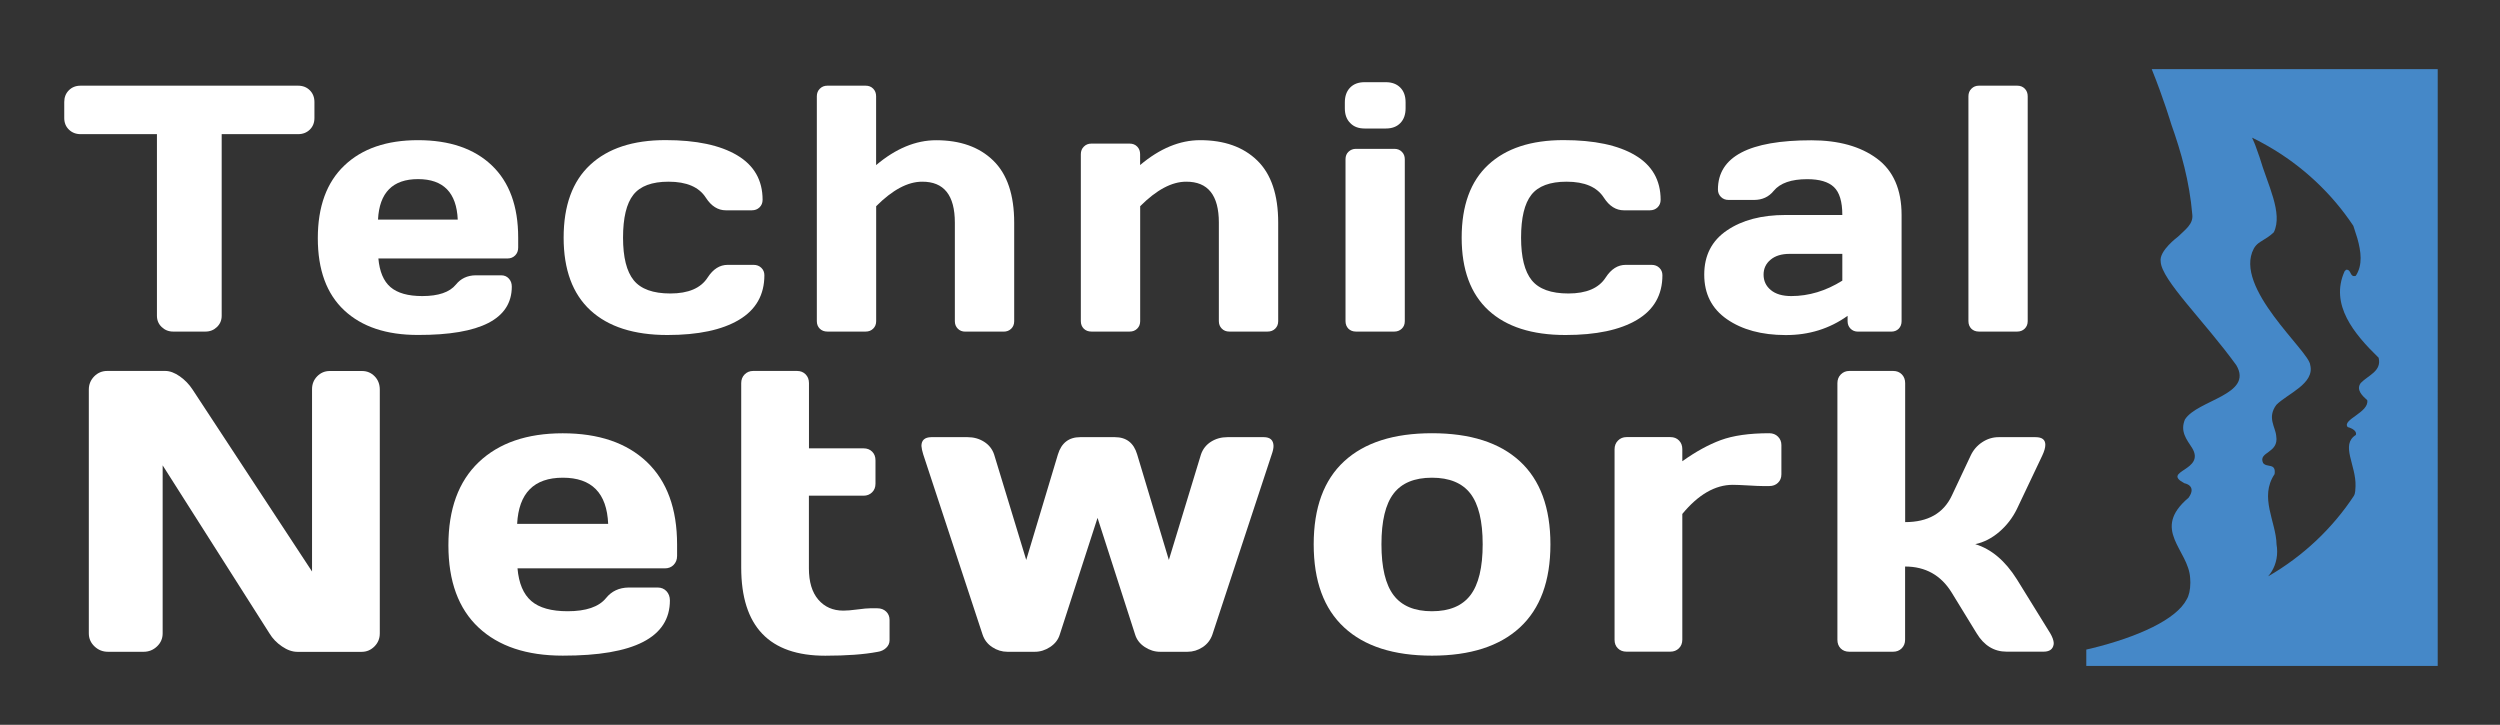 <?xml version="1.0" encoding="utf-8"?>
<!-- Generator: Adobe Illustrator 24.1.2, SVG Export Plug-In . SVG Version: 6.00 Build 0)  -->
<svg version="1.1" id="Layer_1" xmlns="http://www.w3.org/2000/svg" xmlns:xlink="http://www.w3.org/1999/xlink" x="0px" y="0px"
	 viewBox="0 0 407 118" style="enable-background:new 0 0 407 118;" xml:space="preserve">
<rect x="0" y="0" width="407" height="118" fill="#333333" stroke="none"/>
<style type="text/css">
	.st0{fill:#FFFFFF;}
	.st1{fill:#4588C8;}
	.st2{fill:#001B71;}
</style>
<path class="st1" d="M350.3,11.25c1.97,4.89,3.17,8.94,3.17,8.94c1.63,4.6,2.97,9.28,3.44,14.77c0.17,1.54-1.18,2.44-2.34,3.58
	c0,0-3.11,2.29-2.81,4.03c0.08,2.96,7.13,9.73,12.31,16.88c2.86,4.82-6.34,5.65-8.36,8.84c-0.82,1.95,0.27,3.25,1.16,4.63
	c2.28,3.72-5.09,3.72-1.25,5.75c0,0,2.11,0.36,0.68,2.36c-6.2,5.23,0.02,8.44,0.26,13.11c0.02,0.23,0.03,0.46,0.03,0.71
	c0,1.15-0.23,2.15-0.59,2.72c-1.68,3.29-7.97,6.14-15.52,7.99c-0.27,0.07-0.56,0.13-0.83,0.19v2.66h57.21V11.25H350.3z
	 M384.33,62.35c-0.81,1.1,0.25,2.07,1.06,2.81c0.33,1.99-4.19,3.17-3.18,4.37c0,0,1.59,0.38,1.32,1.28c-2.55,1.6,0.06,4.9-0.05,8.34
	c-0.02,1.34-0.25,1.51-0.25,1.51c0,0.02-0.01,0.04-0.02,0.06v0c0.02-0.02,0.03-0.04,0.04-0.07l0.01,0
	c-3.54,5.39-8.34,9.91-14.01,13.18c0.91-1.05,1.47-2.46,1.47-4.02c0-0.4-0.03-0.79-0.1-1.17c-0.07-3.71-2.86-7.67-0.32-11.45
	c0.27-1.89-1.29-1-1.87-1.82c-0.86-1.84,2.61-1.55,2.14-4.38c-0.13-1.52-1.51-2.97,0-5.06c1.77-1.82,6.31-3.45,5.53-6.52
	c-0.13-2.22-12.58-12.61-9.18-18.94c0.39-0.76,1.25-1.21,1.25-1.21c0.72-0.44,1.36-0.82,2.01-1.45c1.51-3.14-1.02-7.74-2.33-12.23
	c-0.01-0.05-0.68-1.91-0.68-1.91s-0.15-0.4-0.16-0.4c-0.01-0.02-0.23-0.5-0.38-0.86c0.02,0.01,0.06,0.03,0.08,0.04h0
	c0.33,0.16,0.66,0.32,0.99,0.49c0.51,0.27,1.02,0.55,1.52,0.84c5.61,3.22,10.37,7.68,13.9,12.98l0.64,1.99
	c0.63,2.21,0.91,4.39-0.24,6.15c-1.03,0.32-0.66-1.07-1.57-0.99l-0.25,0.25c-2.46,5.44,1.58,10.24,5.54,14.08
	C387.77,60.43,385.57,61.07,384.33,62.35z"/>
<g>
	<path class="st0" d="M10.46,19.22v-2.62c0-0.76,0.25-1.4,0.75-1.9c0.5-0.5,1.13-0.75,1.9-0.75h35.43c0.76,0,1.4,0.25,1.9,0.75
		c0.5,0.5,0.75,1.14,0.75,1.9v2.62c0,0.76-0.25,1.39-0.75,1.88c-0.5,0.49-1.14,0.74-1.9,0.74H36.09v29.57
		c0,0.73-0.26,1.34-0.77,1.83c-0.51,0.49-1.13,0.74-1.86,0.74h-5.28c-0.73,0-1.34-0.25-1.86-0.74c-0.51-0.49-0.77-1.1-0.77-1.83
		V21.84H13.12c-0.76,0-1.4-0.25-1.9-0.74C10.71,20.61,10.46,19.98,10.46,19.22z"/>
	<path class="st0" d="M56.04,50.52c-2.87-2.68-4.3-6.59-4.3-11.74c0-5.15,1.44-9.1,4.33-11.84c2.88-2.75,6.88-4.12,11.98-4.12
		c5.14,0,9.14,1.37,12.01,4.1s4.3,6.66,4.3,11.76v1.63c0,0.51-0.16,0.94-0.49,1.27c-0.33,0.33-0.74,0.5-1.24,0.5H61.6
		c0.19,2.13,0.84,3.69,1.97,4.66c1.13,0.97,2.85,1.46,5.18,1.46c2.62,0,4.45-0.62,5.47-1.87c0.8-0.99,1.87-1.49,3.21-1.51h4.16
		c0.5,0,0.92,0.17,1.24,0.52c0.33,0.35,0.49,0.79,0.49,1.32c0,5.27-5.09,7.89-15.27,7.87C62.91,54.54,58.91,53.2,56.04,50.52z
		 M61.54,35.75h12.98c-0.19-4.39-2.34-6.59-6.46-6.59S61.76,31.35,61.54,35.75z"/>
	<path class="st0" d="M91.76,38.69c0-5.23,1.44-9.18,4.33-11.86c2.88-2.68,6.97-4.02,12.26-4.02c4.99,0,8.87,0.82,11.64,2.46
		s4.16,4.06,4.16,7.26c0,0.5-0.17,0.91-0.5,1.23c-0.33,0.32-0.75,0.48-1.26,0.48h-4.22c-1.28,0-2.37-0.68-3.25-2.04
		c-1.11-1.75-3.14-2.62-6.08-2.62c-2.7,0-4.61,0.71-5.73,2.13c-1.12,1.42-1.68,3.75-1.68,6.98c0,3.2,0.58,5.51,1.74,6.94
		c1.16,1.43,3.15,2.15,5.96,2.15c2.94,0,4.97-0.87,6.08-2.61c0.89-1.37,1.97-2.05,3.25-2.05h4.22c0.51,0,0.93,0.16,1.26,0.48
		c0.33,0.32,0.5,0.72,0.5,1.2c0,3.21-1.38,5.64-4.15,7.28c-2.76,1.64-6.64,2.46-11.63,2.46c-5.45,0-9.63-1.34-12.54-4.02
		C93.21,47.83,91.76,43.89,91.76,38.69z"/>
	<path class="st0" d="M132.98,52.28v-36.6c0-0.5,0.16-0.92,0.49-1.24c0.33-0.33,0.73-0.49,1.21-0.49h6.25c0.5,0,0.91,0.16,1.23,0.49
		c0.32,0.33,0.47,0.74,0.47,1.24v11.2c3.2-2.7,6.46-4.05,9.77-4.05c3.93,0,7.03,1.1,9.3,3.31c2.27,2.21,3.41,5.58,3.41,10.12v16.03
		c0,0.5-0.16,0.91-0.49,1.23c-0.33,0.32-0.74,0.47-1.24,0.47h-6.23c-0.5,0-0.91-0.16-1.23-0.49c-0.32-0.33-0.47-0.73-0.47-1.21
		V36.25c0-4.47-1.78-6.69-5.33-6.67c-2.33,0-4.82,1.33-7.48,3.99v18.71c0,0.5-0.16,0.91-0.49,1.23c-0.33,0.32-0.73,0.47-1.21,0.47
		h-6.25c-0.5,0-0.91-0.16-1.23-0.47C133.14,53.19,132.98,52.78,132.98,52.28z"/>
	<path class="st0" d="M175.96,52.28V25.11c0-0.5,0.16-0.92,0.49-1.24c0.33-0.33,0.73-0.49,1.21-0.49h6.25c0.5,0,0.91,0.16,1.23,0.49
		c0.32,0.33,0.47,0.74,0.47,1.24v1.76c3.2-2.7,6.46-4.05,9.77-4.05c3.93,0,7.03,1.1,9.3,3.31c2.27,2.21,3.41,5.58,3.41,10.12v16.03
		c0,0.5-0.16,0.91-0.49,1.23c-0.33,0.32-0.74,0.47-1.24,0.47h-6.23c-0.5,0-0.91-0.16-1.23-0.49c-0.32-0.33-0.47-0.73-0.47-1.21
		V36.25c0-4.47-1.78-6.69-5.33-6.67c-2.33,0-4.82,1.33-7.48,3.99v18.71c0,0.5-0.16,0.91-0.49,1.23c-0.33,0.32-0.73,0.47-1.21,0.47
		h-6.25c-0.5,0-0.91-0.16-1.23-0.47C176.12,53.19,175.96,52.78,175.96,52.28z"/>
	<path class="st0" d="M218.94,17.64v-0.97c0-1.01,0.28-1.81,0.85-2.4c0.57-0.59,1.35-0.89,2.36-0.89h3.46
		c0.99,0,1.77,0.29,2.35,0.87s0.87,1.38,0.87,2.41v0.97c0,1.01-0.28,1.81-0.85,2.4c-0.57,0.59-1.35,0.89-2.36,0.89h-3.46
		c-0.99,0-1.77-0.29-2.34-0.89C219.23,19.45,218.94,18.65,218.94,17.64z M219.05,52.28V25.92c0-0.5,0.16-0.91,0.49-1.22
		c0.33-0.31,0.73-0.47,1.21-0.47h6.25c0.5,0,0.91,0.16,1.23,0.49c0.32,0.32,0.47,0.73,0.47,1.21v26.36c0,0.5-0.16,0.91-0.49,1.22
		c-0.33,0.31-0.73,0.47-1.21,0.47h-6.25c-0.5,0-0.91-0.16-1.23-0.47C219.21,53.19,219.05,52.78,219.05,52.28z"/>
	<path class="st0" d="M237.96,38.69c0-5.23,1.44-9.18,4.33-11.86c2.88-2.68,6.97-4.02,12.26-4.02c4.99,0,8.87,0.82,11.64,2.46
		c2.77,1.64,4.16,4.06,4.16,7.26c0,0.5-0.17,0.91-0.5,1.23c-0.33,0.32-0.75,0.48-1.26,0.48h-4.22c-1.28,0-2.37-0.68-3.25-2.04
		c-1.11-1.75-3.14-2.62-6.08-2.62c-2.7,0-4.61,0.71-5.73,2.13c-1.12,1.42-1.68,3.75-1.68,6.98c0,3.2,0.58,5.51,1.74,6.94
		c1.16,1.43,3.15,2.15,5.96,2.15c2.94,0,4.97-0.87,6.08-2.61c0.89-1.37,1.97-2.05,3.25-2.05h4.22c0.51,0,0.93,0.16,1.26,0.48
		c0.33,0.32,0.5,0.72,0.5,1.2c0,3.21-1.38,5.64-4.15,7.28c-2.76,1.64-6.64,2.46-11.63,2.46c-5.45,0-9.63-1.34-12.54-4.02
		C239.41,47.83,237.96,43.89,237.96,38.69z"/>
	<path class="st0" d="M281.15,51.97c-2.47-1.71-3.7-4.13-3.7-7.26s1.23-5.53,3.7-7.2c2.47-1.68,5.64-2.51,9.54-2.51h9.24
		c0-2.18-0.46-3.69-1.37-4.55c-0.91-0.86-2.36-1.28-4.34-1.28c-2.59,0-4.41,0.63-5.46,1.9c-0.8,0.99-1.87,1.48-3.2,1.48h-4.15
		c-0.5,0-0.91-0.16-1.24-0.49c-0.33-0.33-0.49-0.73-0.49-1.21c0-5.34,5.07-8.01,15.21-8.01c4.43,0,7.99,0.99,10.67,2.97
		s4.02,5.05,4.02,9.2v17.28c0,0.5-0.16,0.91-0.47,1.23c-0.32,0.32-0.73,0.47-1.23,0.47h-5.39c-0.5,0-0.91-0.16-1.23-0.49
		c-0.32-0.33-0.47-0.73-0.47-1.21v-0.87c-2.94,2.1-6.31,3.15-10.11,3.13C286.8,54.54,283.62,53.68,281.15,51.97z M287.11,44.71
		c0,1.02,0.39,1.86,1.18,2.51c0.78,0.65,1.89,0.98,3.33,0.98c2.87,0,5.64-0.84,8.31-2.51v-4.36h-8.59c-1.31,0-2.34,0.32-3.09,0.95
		C287.49,42.91,287.11,43.72,287.11,44.71z"/>
	<path class="st0" d="M320.46,52.28v-36.6c0-0.5,0.16-0.92,0.49-1.24c0.33-0.33,0.73-0.49,1.21-0.49h6.25c0.5,0,0.91,0.16,1.23,0.49
		c0.32,0.33,0.47,0.74,0.47,1.24v36.6c0,0.5-0.16,0.91-0.49,1.23c-0.33,0.32-0.73,0.47-1.21,0.47h-6.25c-0.5,0-0.91-0.16-1.23-0.47
		C320.62,53.19,320.46,52.78,320.46,52.28z"/>
</g>
<g>
	<g>
		<path class="st0" d="M14.46,103.11V63.42c0-0.83,0.29-1.54,0.87-2.14c0.58-0.59,1.29-0.89,2.12-0.89h9.46
			c0.75,0,1.54,0.3,2.38,0.89c0.84,0.6,1.52,1.31,2.06,2.14L50.8,93.04V63.36c0-0.83,0.28-1.53,0.84-2.1
			c0.56-0.57,1.24-0.86,2.04-0.86h5.27c0.8,0,1.48,0.29,2.04,0.86s0.84,1.3,0.84,2.17v39.69c0,0.83-0.29,1.54-0.87,2.12
			c-0.58,0.58-1.27,0.88-2.09,0.88H48.43c-0.82,0-1.66-0.29-2.52-0.88c-0.86-0.58-1.54-1.29-2.04-2.12L26.48,75.76v27.35
			c0,0.83-0.3,1.54-0.91,2.12s-1.33,0.88-2.19,0.88h-5.79c-0.86,0-1.59-0.29-2.21-0.88C14.77,104.65,14.46,103.94,14.46,103.11z"/>
		<path class="st0" d="M77.91,102.16C74.64,99.1,73,94.64,73,88.76c0-5.88,1.65-10.39,4.94-13.52c3.29-3.13,7.85-4.7,13.67-4.7
			c5.87,0,10.43,1.56,13.71,4.68c3.27,3.12,4.91,7.6,4.91,13.43v1.86c0,0.59-0.19,1.07-0.56,1.45c-0.37,0.38-0.84,0.57-1.42,0.57
			h-24c0.21,2.44,0.96,4.21,2.25,5.32c1.29,1.11,3.26,1.66,5.91,1.66c3,0,5.08-0.71,6.25-2.14c0.91-1.13,2.14-1.7,3.67-1.72h4.75
			c0.57,0,1.05,0.2,1.42,0.59c0.37,0.4,0.56,0.9,0.56,1.51c0,6.01-5.81,9.01-17.44,8.99C85.75,106.74,81.18,105.22,77.91,102.16z
			 M84.19,85.29h14.82c-0.21-5.02-2.67-7.52-7.38-7.52C86.93,77.77,84.45,80.28,84.19,85.29z"/>
		<path class="st0" d="M120.67,92.4V62.37c0-0.57,0.19-1.05,0.56-1.42c0.37-0.37,0.83-0.56,1.39-0.56h7.14
			c0.57,0,1.04,0.19,1.4,0.56c0.36,0.37,0.54,0.84,0.54,1.42v10.62h8.89c0.57,0,1.04,0.18,1.4,0.54c0.36,0.36,0.54,0.83,0.54,1.41
			v3.81c0,0.58-0.19,1.05-0.56,1.41c-0.37,0.36-0.83,0.54-1.39,0.54h-8.89v11.84c0,2.19,0.51,3.89,1.53,5.08
			c1.02,1.19,2.38,1.79,4.08,1.79c0.57,0,1.34-0.06,2.29-0.19c0.96-0.13,1.65-0.19,2.07-0.19h1.18c0.57,0,1.05,0.18,1.42,0.53
			s0.56,0.81,0.56,1.36v3.32c0,0.48-0.19,0.89-0.56,1.24c-0.37,0.35-0.84,0.57-1.42,0.65c-2.17,0.41-5,0.62-8.48,0.62
			C125.24,106.76,120.67,101.98,120.67,92.4z"/>
		<path class="st0" d="M150.3,73.97c-0.17-0.55-0.27-1.01-0.29-1.37c0-0.93,0.53-1.41,1.59-1.43h5.93c1,0,1.89,0.25,2.68,0.75
			c0.79,0.5,1.33,1.18,1.63,2.06l5.23,17.18l5.16-17.18c0.57-1.87,1.79-2.81,3.63-2.81h5.64c1.87,0,3.08,0.94,3.63,2.81l5.16,17.18
			l5.23-17.18c0.3-0.87,0.84-1.56,1.62-2.06c0.79-0.5,1.68-0.75,2.68-0.75h5.92c1.04,0,1.57,0.48,1.59,1.43
			c0,0.38-0.1,0.84-0.29,1.37l-9.66,29.33c-0.3,0.87-0.83,1.56-1.59,2.06c-0.76,0.5-1.58,0.75-2.45,0.75h-4.49
			c-0.87,0-1.7-0.26-2.49-0.78c-0.79-0.52-1.31-1.2-1.56-2.02l-6.12-19l-6.15,19c-0.25,0.83-0.78,1.5-1.56,2.02
			c-0.79,0.52-1.62,0.78-2.49,0.78H164c-0.87,0-1.69-0.25-2.45-0.75c-0.77-0.5-1.3-1.18-1.59-2.06L150.3,73.97z"/>
		<path class="st0" d="M218.83,102.15c-3.31-3.06-4.96-7.57-4.96-13.53s1.65-10.47,4.96-13.52c3.31-3.05,8.07-4.57,14.3-4.57
			c6.23,0,11,1.52,14.31,4.57c3.31,3.05,4.97,7.56,4.97,13.52s-1.66,10.47-4.97,13.53c-3.32,3.06-8.09,4.59-14.31,4.59
			C226.9,106.74,222.13,105.21,218.83,102.15z M226.88,80.35c-1.32,1.72-1.98,4.47-1.98,8.26c0,3.78,0.66,6.55,1.98,8.29
			c1.32,1.74,3.4,2.61,6.24,2.61c2.84,0,4.93-0.87,6.26-2.61s2-4.51,2-8.29c0-3.78-0.67-6.53-2-8.26c-1.33-1.72-3.42-2.58-6.26-2.58
			C230.28,77.77,228.2,78.63,226.88,80.35z"/>
		<path class="st0" d="M262.85,104.16V73.14c0-0.57,0.19-1.05,0.56-1.42c0.37-0.37,0.83-0.56,1.39-0.56h7.14
			c0.57,0,1.04,0.18,1.4,0.55c0.36,0.37,0.54,0.83,0.54,1.4v1.98c2.17-1.55,4.26-2.7,6.26-3.44c2.01-0.74,4.64-1.12,7.89-1.12
			c0.57,0,1.05,0.18,1.42,0.55s0.56,0.82,0.56,1.37v4.77c0,0.57-0.19,1.03-0.56,1.38c-0.37,0.36-0.84,0.53-1.42,0.53h-1.02
			c-0.49,0-1.29-0.03-2.39-0.1c-1.11-0.06-1.94-0.1-2.52-0.1c-2.87,0-5.61,1.58-8.22,4.74v20.47c0,0.58-0.19,1.05-0.56,1.41
			c-0.37,0.36-0.83,0.54-1.39,0.54h-7.14c-0.57,0-1.04-0.18-1.4-0.54C263.03,105.2,262.85,104.74,262.85,104.16z"/>
		<path class="st0" d="M299.13,104.16V62.37c0-0.57,0.19-1.05,0.56-1.42c0.37-0.37,0.83-0.56,1.39-0.56h7.14
			c0.57,0,1.04,0.19,1.4,0.56c0.36,0.37,0.54,0.85,0.54,1.42V85c3.7,0,6.23-1.43,7.59-4.3l3.06-6.5c0.42-0.91,1.05-1.65,1.88-2.2
			c0.83-0.55,1.72-0.83,2.68-0.83h6.02c1.06,0,1.59,0.41,1.59,1.24c0,0.47-0.17,1.06-0.51,1.78l-4.11,8.66
			c-0.7,1.44-1.66,2.69-2.87,3.73c-1.21,1.04-2.52,1.71-3.92,2.01c2.61,0.79,4.88,2.7,6.79,5.74l5.42,8.77
			c0.36,0.62,0.55,1.15,0.57,1.59c0,0.19-0.03,0.37-0.1,0.54c-0.21,0.57-0.73,0.86-1.56,0.86h-6.02c-2.04,0-3.67-1-4.88-3
			l-4.05-6.61c-1.74-2.83-4.27-4.25-7.59-4.25v11.92c0,0.58-0.19,1.04-0.56,1.41c-0.37,0.36-0.83,0.54-1.39,0.54h-7.14
			c-0.57,0-1.04-0.18-1.4-0.54C299.31,105.2,299.13,104.74,299.13,104.16z"/>
	</g>
</g>
</svg>
